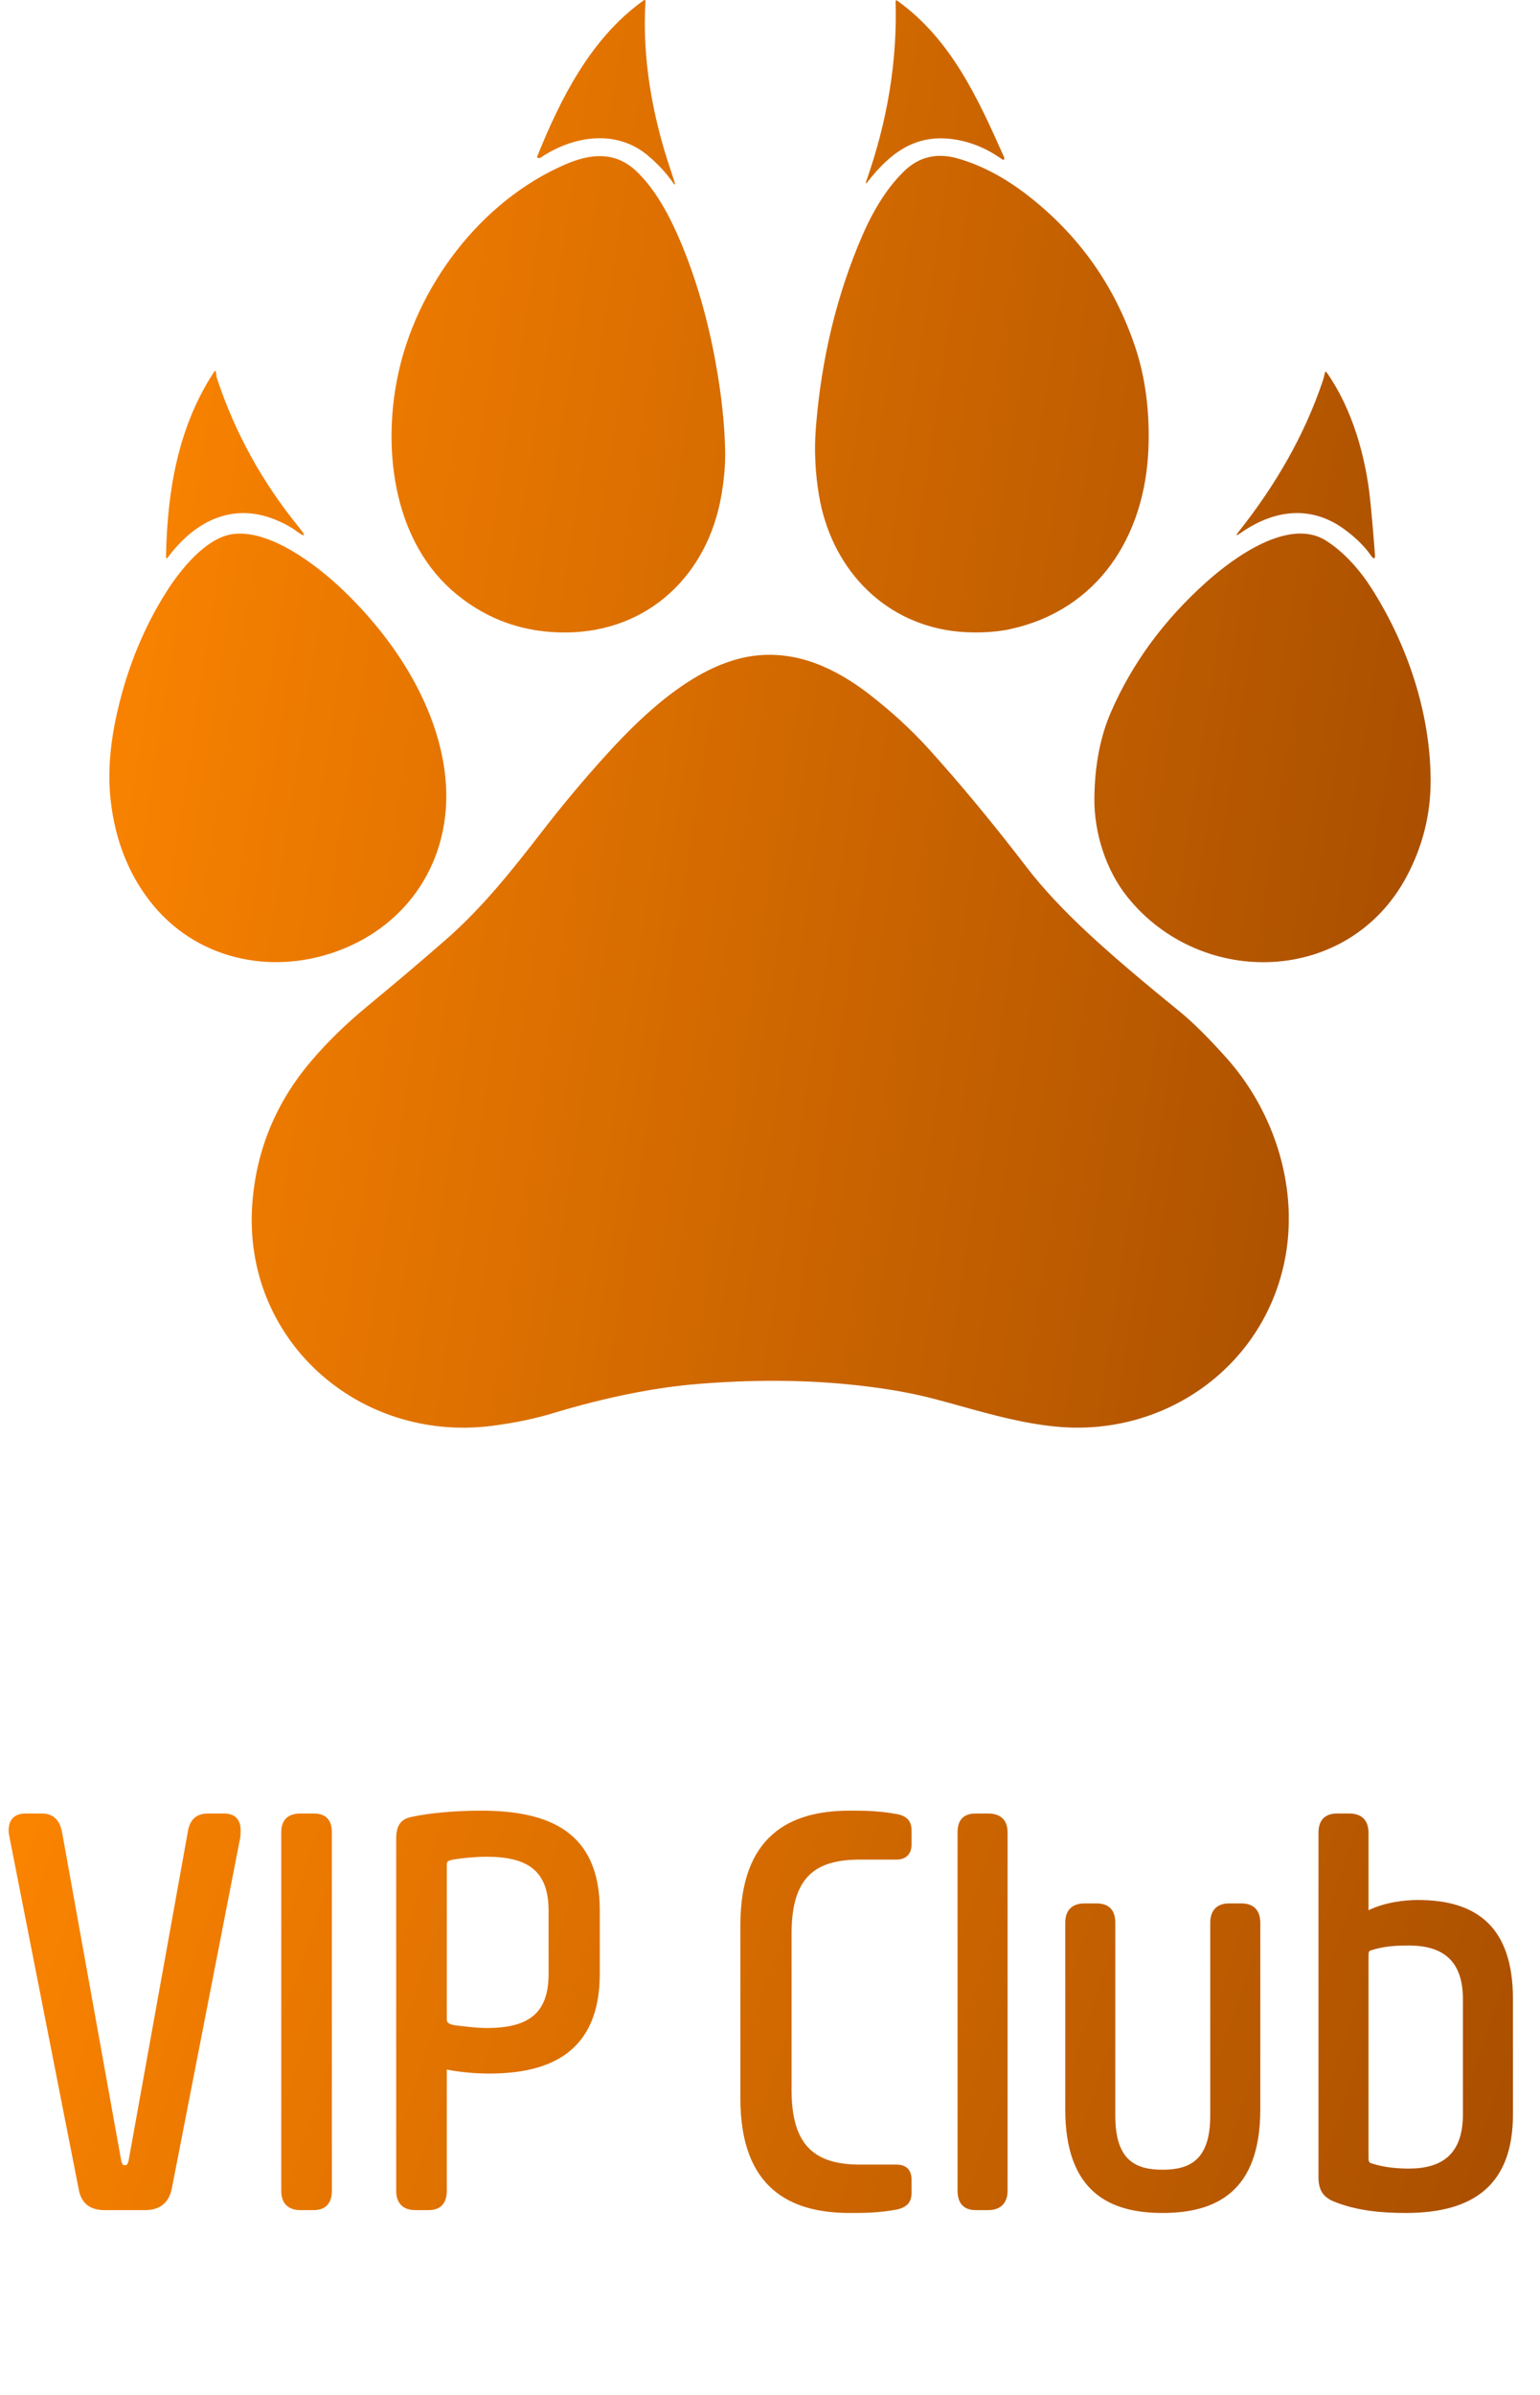                 <svg width="65" height="101" viewBox="0 0 65 101" fill="none" xmlns="http://www.w3.org/2000/svg">
                    <path fill-rule="evenodd" clip-rule="evenodd"
                          d="M27.308 6.529C25.968 5.434 24.159 5.744 22.824 6.646C22.801 6.662 22.774 6.669 22.743 6.669C22.718 6.669 22.696 6.662 22.677 6.647C22.672 6.643 22.668 6.638 22.666 6.631C22.665 6.625 22.666 6.618 22.669 6.613C23.637 4.204 24.927 1.614 27.157 0.024C27.22 -0.02 27.249 -0.004 27.244 0.073C27.099 2.426 27.529 4.872 28.295 7.139C28.357 7.323 28.415 7.502 28.468 7.676C28.51 7.815 28.489 7.824 28.406 7.704C28.103 7.272 27.737 6.88 27.308 6.529ZM42.378 6.624C42.385 6.638 42.388 6.654 42.388 6.67C42.39 6.747 42.36 6.763 42.297 6.719C41.625 6.241 40.912 5.955 40.16 5.863C38.57 5.665 37.533 6.508 36.627 7.66C36.543 7.768 36.523 7.757 36.568 7.628C37.46 5.099 37.871 2.582 37.803 0.076C37.8 0.012 37.826 -0.002 37.879 0.035C40.151 1.663 41.282 4.165 42.378 6.624ZM30.607 19.001C30.582 17.863 30.448 16.62 30.202 15.274C29.864 13.421 29.37 11.726 28.721 10.187C28.281 9.147 27.68 7.988 26.838 7.201C25.942 6.366 24.903 6.488 23.879 6.927C20.28 8.473 17.546 12.116 16.777 15.911C16.136 19.074 16.637 22.908 19.273 25.067C20.609 26.16 22.162 26.696 23.931 26.675C27.389 26.631 29.876 24.23 30.448 20.89C30.567 20.197 30.619 19.568 30.607 19.001ZM34.439 18.003C34.672 15.103 35.324 12.416 36.394 9.943C36.895 8.784 37.486 7.875 38.166 7.215C38.797 6.604 39.561 6.429 40.457 6.692C41.437 6.977 42.402 7.487 43.353 8.222C45.519 9.894 47.038 12.028 47.91 14.622C48.343 15.914 48.531 17.343 48.473 18.911C48.335 22.59 46.368 25.729 42.615 26.539C41.881 26.697 40.918 26.709 40.184 26.61C37.155 26.195 35.067 23.86 34.569 20.898C34.404 19.925 34.361 18.959 34.439 18.003ZM7.094 23.495C8.184 22.034 9.761 21.161 11.627 21.919C11.97 22.059 12.259 22.215 12.494 22.386C12.892 22.678 12.936 22.632 12.625 22.249C11.067 20.337 9.911 18.239 9.157 15.955C9.135 15.887 9.123 15.818 9.122 15.748C9.121 15.62 9.086 15.609 9.016 15.716C7.505 18.033 7.06 20.734 7.007 23.465C7.005 23.565 7.034 23.575 7.094 23.495ZM55.833 16.06C55.868 15.957 55.895 15.851 55.916 15.743C55.93 15.663 55.961 15.657 56.007 15.724C57.082 17.254 57.647 19.268 57.835 21.109C57.911 21.86 57.976 22.613 58.031 23.368C58.048 23.587 57.992 23.607 57.865 23.428C57.579 23.024 57.198 22.651 56.722 22.308C55.284 21.272 53.724 21.522 52.348 22.49C52.167 22.616 52.146 22.594 52.283 22.422C53.837 20.466 55.064 18.349 55.833 16.06ZM6.345 38.029C8.223 40.429 11.356 41.144 14.183 40.135C17.392 38.989 19.22 35.988 18.77 32.541C18.39 29.64 16.609 26.922 14.47 24.881C13.353 23.814 11.377 22.313 9.821 22.526C8.687 22.683 7.611 24.032 7.024 24.96C6.096 26.424 5.416 28.062 4.985 29.874C4.647 31.288 4.542 32.572 4.668 33.725C4.852 35.4 5.411 36.835 6.345 38.029ZM57.885 24.805C59.4 27.178 60.374 30.059 60.384 32.907C60.388 34.338 60.051 35.691 59.373 36.964C56.923 41.555 50.696 41.698 47.59 37.836C46.685 36.712 46.18 35.141 46.191 33.685C46.203 32.296 46.436 31.08 46.889 30.037C47.784 27.976 49.13 26.143 50.928 24.539C52.052 23.536 54.39 21.809 55.963 22.798C56.73 23.281 57.406 24.053 57.885 24.805ZM10.652 50.73C10.206 56.488 15.128 60.849 20.753 60.137C21.695 60.017 22.556 59.84 23.338 59.603C25.568 58.931 27.612 58.519 29.471 58.368C31.666 58.19 33.734 58.192 35.675 58.374C37.107 58.508 38.363 58.717 39.442 59.001C39.805 59.096 40.17 59.198 40.536 59.299C41.912 59.682 43.311 60.07 44.763 60.184C49.197 60.529 53.269 57.664 54.205 53.256C54.854 50.204 53.827 46.919 51.758 44.609C50.985 43.746 50.32 43.089 49.762 42.638C48.137 41.32 46.857 40.226 45.922 39.356C44.858 38.365 44.003 37.448 43.356 36.606C41.934 34.751 40.555 33.085 39.219 31.608C38.468 30.777 37.618 29.997 36.671 29.268C35.247 28.172 33.624 27.422 31.8 27.662C29.399 27.979 27.17 30.097 25.616 31.806C24.659 32.858 23.747 33.946 22.881 35.067C21.615 36.704 20.365 38.276 18.834 39.617C17.829 40.496 16.721 41.435 15.509 42.435C14.603 43.182 13.811 43.955 13.131 44.755C11.652 46.495 10.826 48.487 10.652 50.73Z"
                          fill="url(#paint0_linear_802_3741)"/>
                    <path d="M0.364 77.205C0.364 76.701 0.652 76.485 1.084 76.485H1.756C2.26 76.485 2.524 76.773 2.62 77.277L5.116 91.125C5.164 91.293 5.188 91.317 5.26 91.317H5.284C5.356 91.317 5.38 91.293 5.428 91.125L7.924 77.277C7.996 76.773 8.26 76.485 8.788 76.485H9.436C9.892 76.485 10.156 76.701 10.156 77.205C10.156 77.301 10.156 77.421 10.132 77.541L7.252 92.301C7.132 92.901 6.748 93.213 6.124 93.213H4.42C3.772 93.213 3.412 92.901 3.316 92.301L0.412 77.541C0.388 77.421 0.364 77.301 0.364 77.205ZM13.239 93.213H12.687C12.159 93.213 11.871 92.925 11.871 92.397V77.277C11.871 76.749 12.159 76.485 12.687 76.485H13.239C13.743 76.485 14.007 76.749 14.007 77.277V92.397C14.007 92.925 13.743 93.213 13.239 93.213ZM20.659 87.453C20.083 87.453 19.483 87.405 18.859 87.285V92.397C18.859 92.925 18.595 93.213 18.091 93.213H17.539C17.011 93.213 16.723 92.925 16.723 92.397V77.541C16.723 77.061 16.867 76.725 17.371 76.629C18.139 76.461 19.243 76.365 20.299 76.365C23.179 76.365 25.315 77.253 25.315 80.565V83.253C25.315 86.589 23.155 87.453 20.659 87.453ZM20.539 85.533C22.315 85.533 23.155 84.909 23.155 83.253V80.589C23.155 78.933 22.315 78.309 20.539 78.309C20.083 78.309 19.555 78.357 19.123 78.429C18.907 78.477 18.859 78.501 18.859 78.645V85.173C18.859 85.317 18.955 85.365 19.171 85.413C19.579 85.461 20.107 85.533 20.539 85.533ZM35.858 93.333C33.338 93.333 31.25 92.277 31.25 88.509V81.189C31.25 77.421 33.338 76.365 35.858 76.365C36.458 76.365 37.058 76.365 37.85 76.509C38.282 76.581 38.474 76.821 38.474 77.181V77.805C38.474 78.189 38.234 78.429 37.85 78.429H36.314C34.466 78.429 33.41 79.101 33.41 81.549V88.149C33.41 90.573 34.466 91.293 36.314 91.293H37.85C38.234 91.293 38.474 91.509 38.474 91.917V92.493C38.474 92.877 38.282 93.093 37.85 93.189C37.058 93.333 36.458 93.333 35.858 93.333ZM42.528 77.277V92.397C42.528 92.925 42.216 93.213 41.712 93.213H41.184C40.68 93.213 40.416 92.925 40.416 92.397V77.277C40.416 76.749 40.68 76.485 41.184 76.485H41.712C42.216 76.485 42.528 76.749 42.528 77.277ZM49.066 93.333C46.81 93.333 44.962 92.421 44.962 88.965V81.093C44.962 80.565 45.25 80.277 45.778 80.277H46.282C46.81 80.277 47.074 80.565 47.074 81.093V89.229C47.074 91.101 47.914 91.509 49.066 91.509C50.218 91.509 51.082 91.101 51.082 89.229V81.093C51.082 80.565 51.37 80.277 51.874 80.277H52.402C52.906 80.277 53.194 80.565 53.194 81.093V88.965C53.194 92.421 51.346 93.333 49.066 93.333ZM59.346 93.333C58.386 93.333 57.282 93.261 56.25 92.829C55.818 92.637 55.65 92.325 55.65 91.821V77.301C55.65 76.749 55.938 76.485 56.442 76.485H56.946C57.45 76.485 57.762 76.749 57.762 77.301V80.565C58.458 80.229 59.274 80.133 59.85 80.133C62.346 80.133 63.858 81.285 63.858 84.309V89.181C63.858 92.181 62.154 93.333 59.346 93.333ZM59.466 91.461C60.882 91.461 61.746 90.837 61.746 89.181V84.309C61.746 82.677 60.882 82.053 59.466 82.053C59.106 82.053 58.506 82.053 57.906 82.245C57.786 82.269 57.762 82.317 57.762 82.461V91.029C57.762 91.149 57.786 91.221 57.906 91.245C58.482 91.437 59.106 91.461 59.466 91.461Z"
                          fill="url(#paint1_linear_802_3741)"/>
                    <defs>
                        <linearGradient id="paint0_linear_802_3741" x1="4.616" y1="0" x2="68.167" y2="9.814"
                                        gradientUnits="userSpaceOnUse">
                            <stop stop-color="#FF8600"/>
                            <stop offset="1" stop-color="#A54C00"/>
                        </linearGradient>
                        <linearGradient id="paint1_linear_802_3741" x1="0" y1="68.213" x2="68.034" y2="91.255"
                                        gradientUnits="userSpaceOnUse">
                            <stop stop-color="#FF8600"/>
                            <stop offset="1" stop-color="#A54C00"/>
                        </linearGradient>
                    </defs>
                </svg>